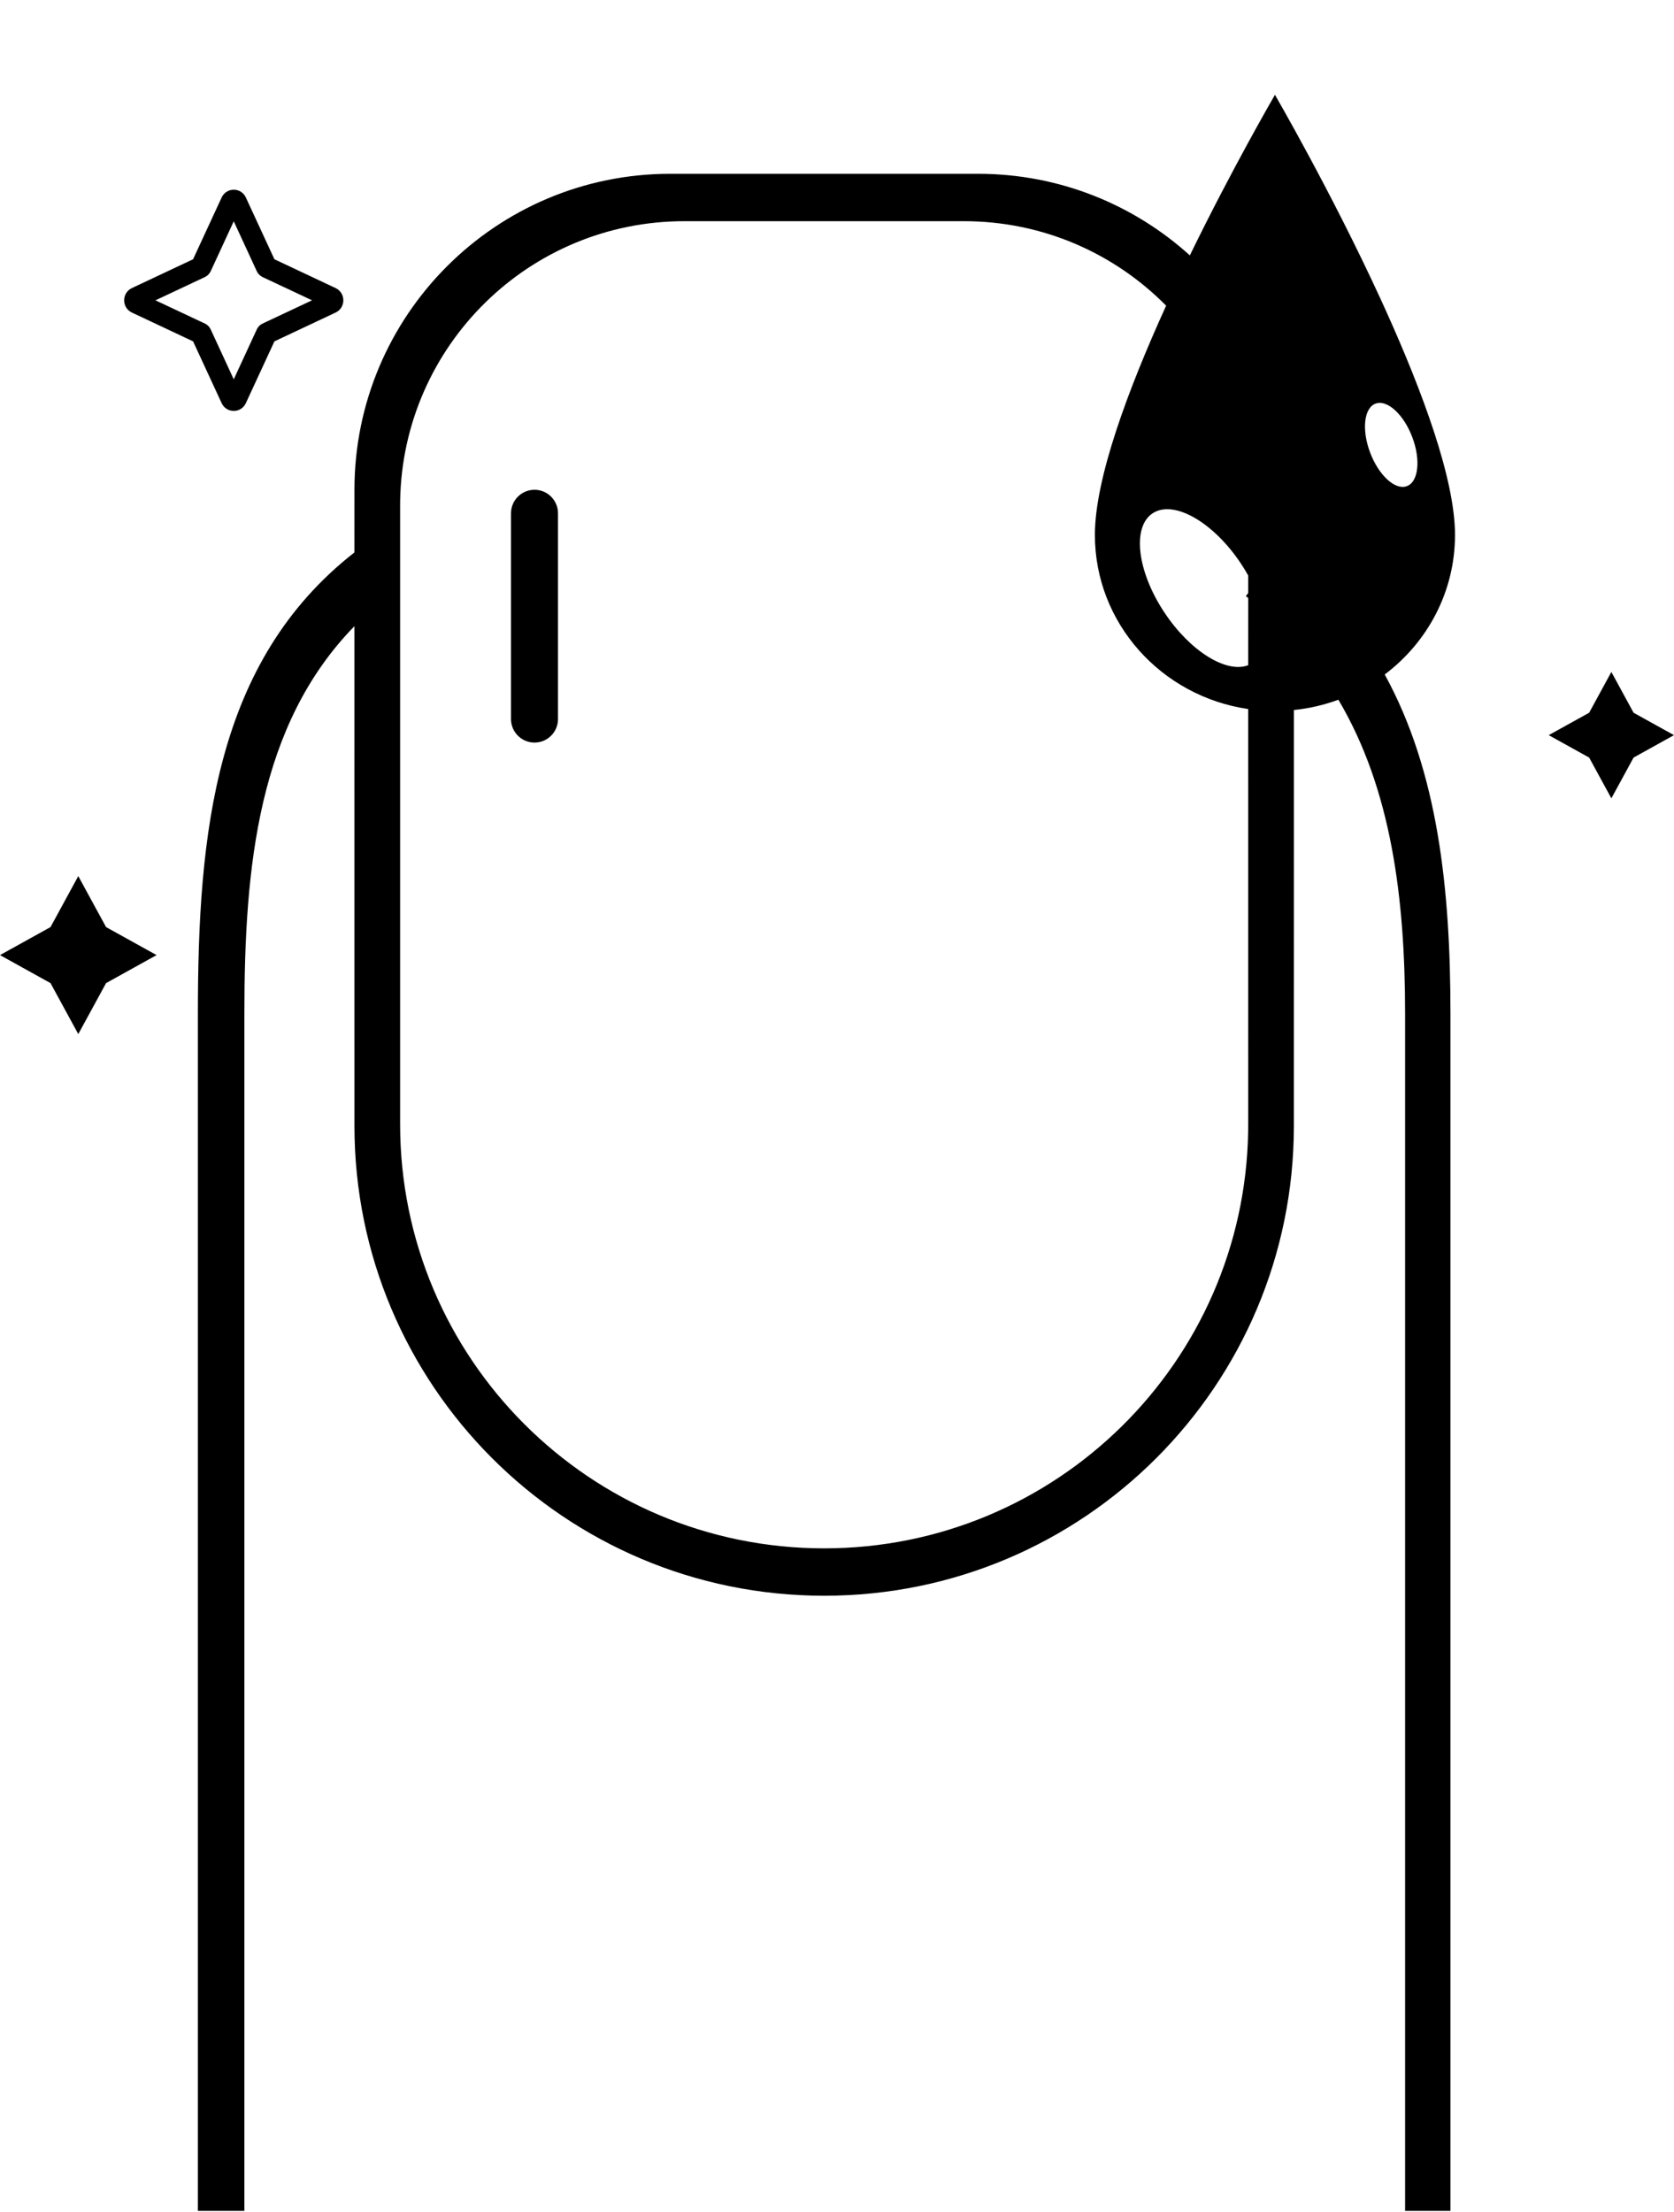 <?xml version="1.0" encoding="UTF-8"?>
<svg width="106px" height="140px" viewBox="0 0 106 140" version="1.1" xmlns="http://www.w3.org/2000/svg" xmlns:xlink="http://www.w3.org/1999/xlink">
    <title>Gel Polish-dark</title>
    <g id="Gel-Polish-dark" stroke="none" stroke-width="1" fill="none" fill-rule="evenodd">
        <path d="M80.732,6 C80.764,6.062 84.28,12.102 87.398,18.876 L87.737,19.618 C90.092,24.826 92.133,30.351 92.133,33.857 C92.133,37.455 90.389,40.654 87.682,42.691 C91.065,48.85 91.845,56.297 91.845,64.175 L91.845,139.935 L88.973,139.935 L88.973,64.175 C88.973,56.856 88.102,49.946 84.748,44.288 C83.856,44.617 82.912,44.839 81.931,44.939 L81.93,71.257 C81.93,87.684 68.614,101 52.187,101 C35.761,101 22.444,87.684 22.444,71.257 L22.443,39.633 C16.351,45.877 15.475,54.81 15.475,64.176 L15.475,139.935 L12.53,139.935 L12.53,64.175 C12.53,52.73 13.608,41.872 22.443,34.965 L22.444,31 C22.444,19.954 31.398,11 42.444,11 L61.93,11 C67.091,11 71.795,12.955 75.343,16.164 C78.014,10.685 80.593,6.244 80.726,6.009 L80.732,6 C80.732,6 80.732,6 80.732,6 Z M61.039,14 L43.336,14 C33.505,14 25.515,21.881 25.339,31.669 L25.336,32 L25.336,71.149 C25.336,85.978 37.358,98 52.187,98 C66.869,98 78.798,86.217 79.035,71.593 L79.039,71.149 L79.038,44.878 C73.545,44.078 69.33,39.449 69.33,33.857 C69.33,30.276 71.438,24.626 73.841,19.348 C70.579,16.046 66.048,14 61.039,14 Z M4.957,55.451 L6.716,58.678 L9.914,60.451 L6.716,62.225 L4.957,65.451 L3.199,62.225 L-7.72715225e-14,60.451 L3.199,58.678 L4.957,55.451 Z M33.846,31 C34.667,31 35.333,31.666 35.333,32.487 L35.333,45.513 C35.333,46.334 34.667,47 33.846,47 C33.024,47 32.358,46.334 32.358,45.513 L32.358,32.487 C32.358,31.666 33.024,31 33.846,31 Z M73.009,32.474 C71.668,33.323 71.989,36.138 73.727,38.76 C75.357,41.218 77.652,42.635 79.038,42.103 L79.04,37.847 C78.99,37.809 78.94,37.771 78.89,37.733 L79.038,37.534 L79.039,36.429 C78.901,36.18 78.749,35.932 78.586,35.684 C76.847,33.062 74.351,31.625 73.009,32.474 Z M87.109,25.544 C86.37,25.81 86.212,27.196 86.756,28.64 C87.3,30.083 88.339,31.039 89.078,30.773 C89.816,30.507 89.975,29.121 89.431,27.678 C88.887,26.234 87.848,25.279 87.109,25.544 Z M14.801,12.008 C15.137,12.008 15.429,12.197 15.569,12.503 L17.377,16.41 L21.251,18.233 C21.554,18.375 21.741,18.673 21.741,19.008 C21.741,19.343 21.554,19.641 21.251,19.783 L17.377,21.606 L15.569,25.513 C15.433,25.817 15.132,26.011 14.801,26.008 C14.466,26.008 14.173,25.819 14.033,25.513 L12.226,21.606 L8.352,19.783 C8.049,19.641 7.861,19.343 7.861,19.008 C7.861,18.673 8.049,18.375 8.352,18.233 L12.226,16.41 L14.033,12.503 C14.17,12.2 14.471,12.006 14.801,12.008 Z M14.801,14.008 L13.342,17.166 C13.265,17.328 13.136,17.462 12.974,17.537 L9.844,19.008 L12.974,20.479 C13.136,20.554 13.265,20.688 13.342,20.851 L14.801,24.008 L16.26,20.851 C16.334,20.688 16.466,20.554 16.628,20.479 L19.758,19.008 L16.628,17.537 C16.466,17.462 16.334,17.328 16.26,17.166 L14.801,14.008 Z M100.627,47.949 L98.068,46.53 L100.627,45.112 L102.034,42.53 L103.441,45.112 L106,46.53 L103.441,47.949 L102.034,50.53 L100.627,47.949 Z" id="形状结合" fill="#000000"></path>
    </g>
</svg>
